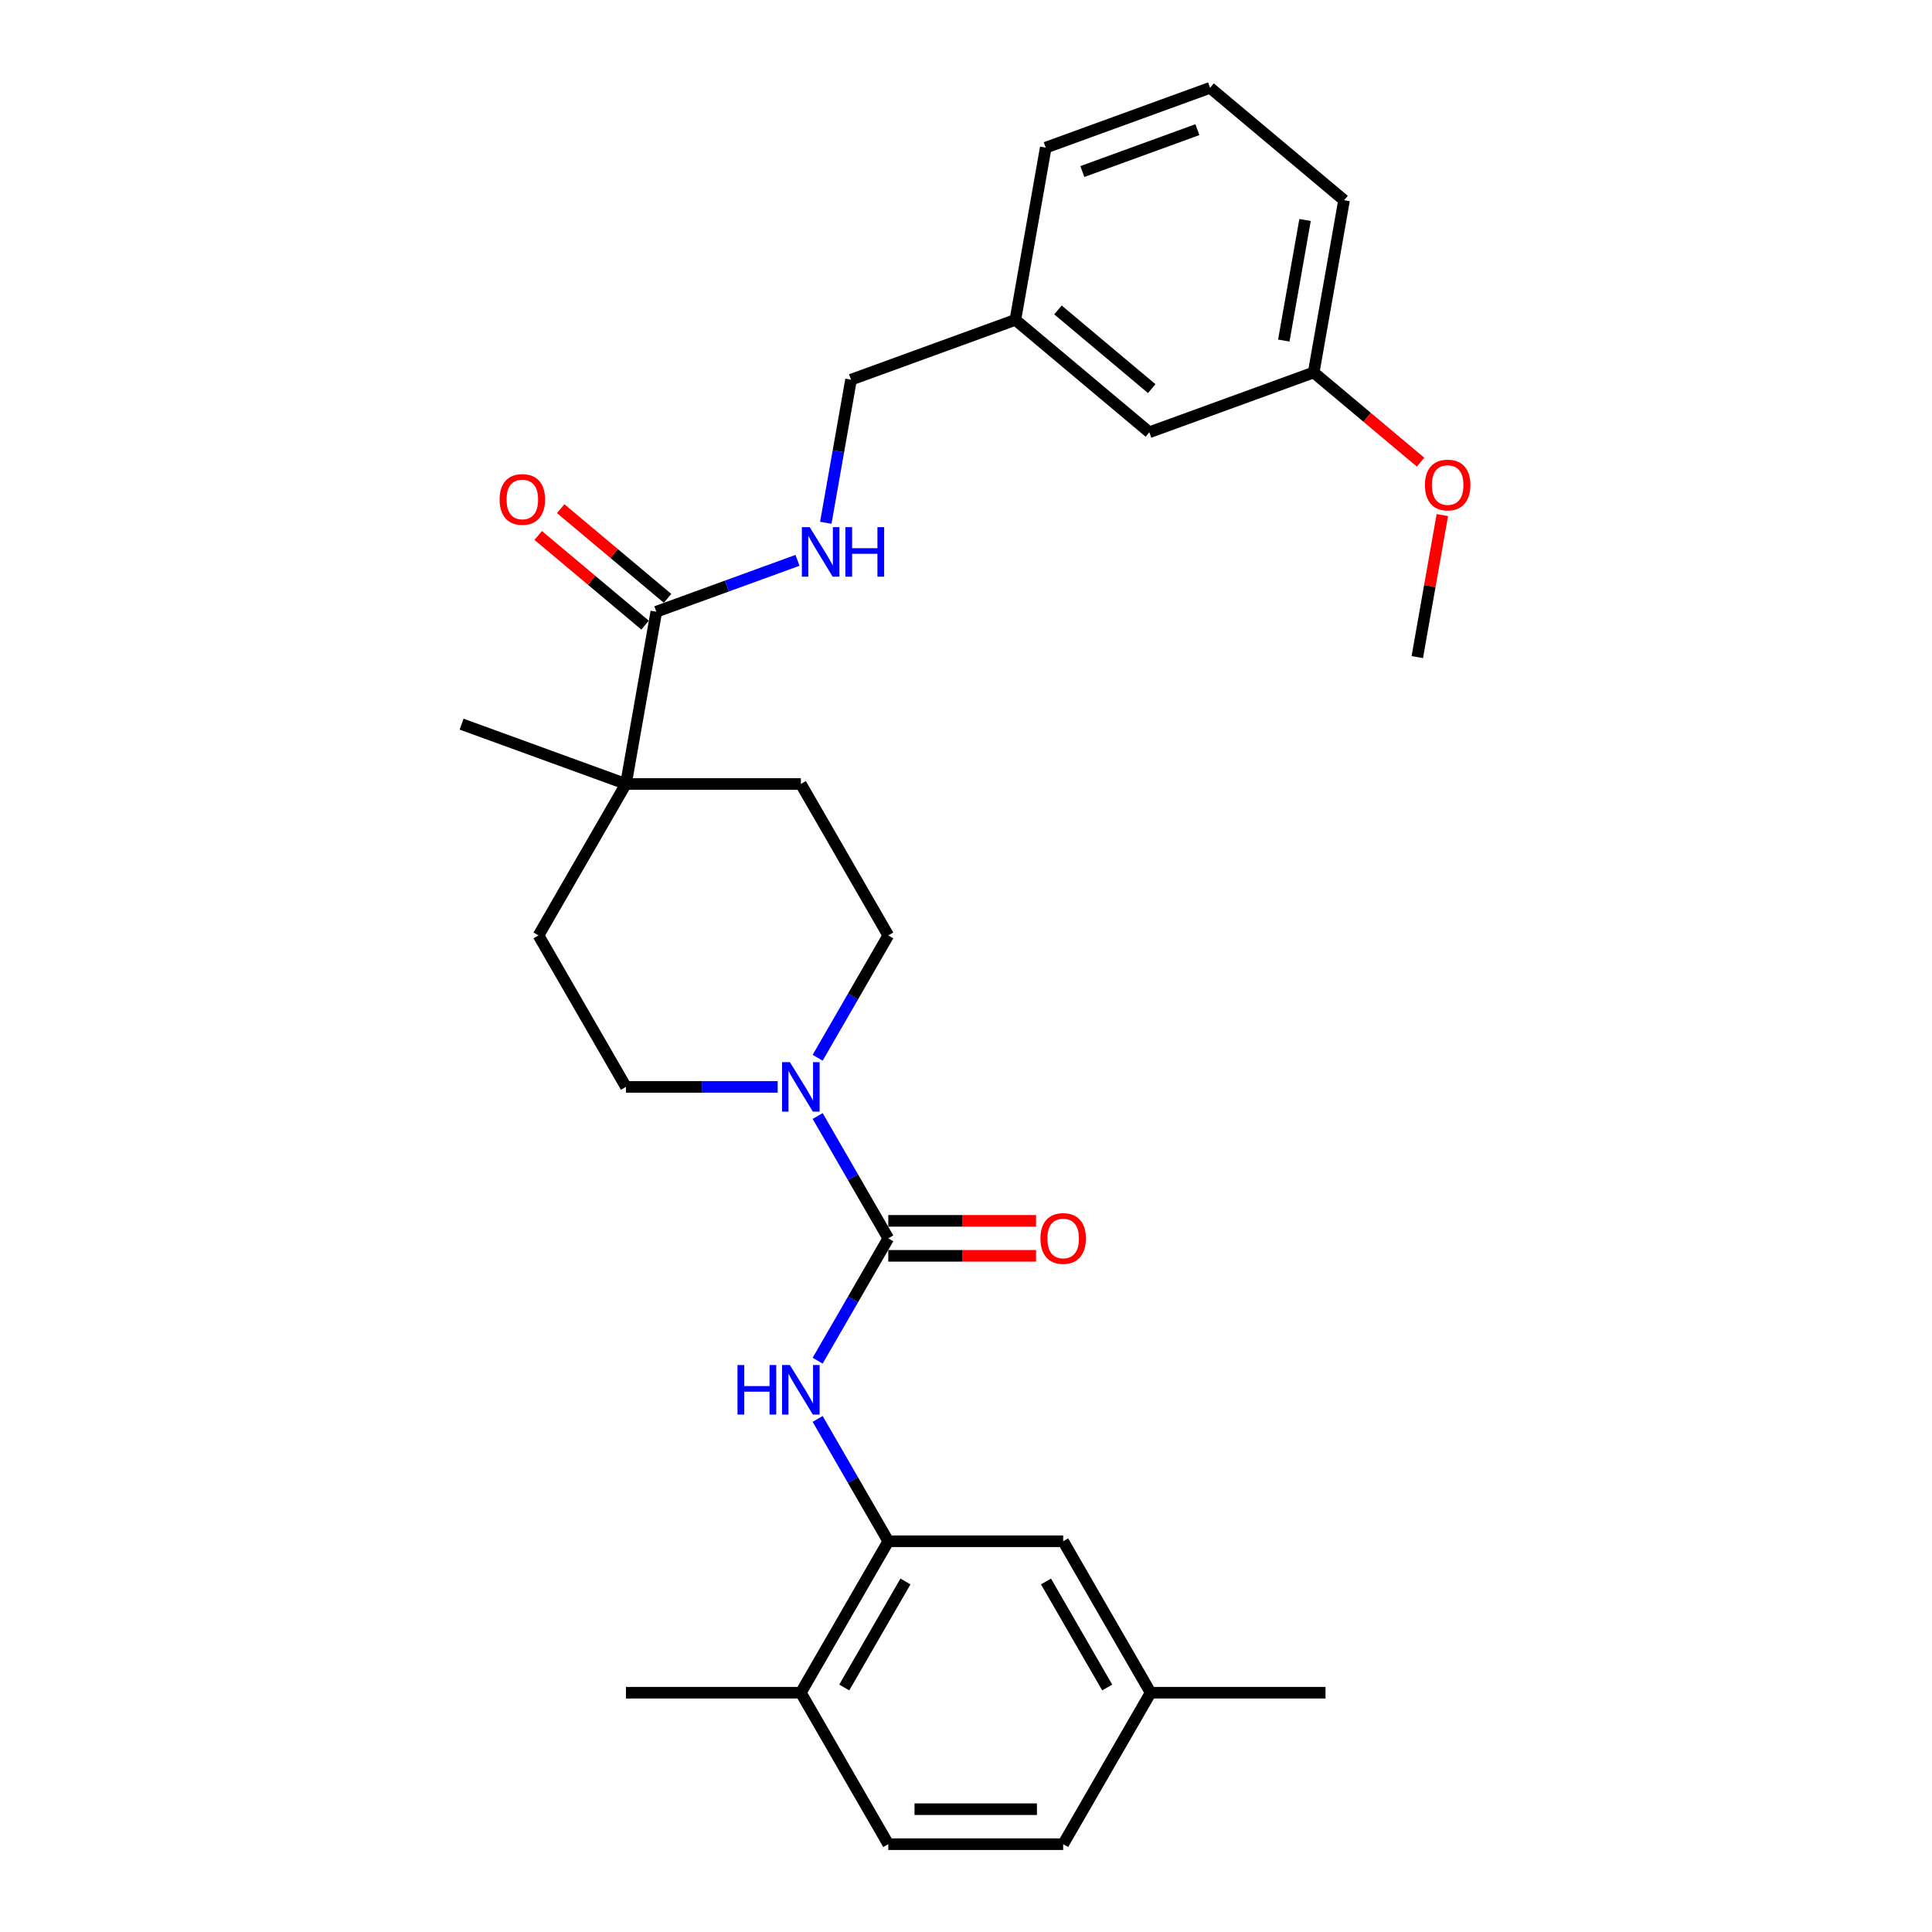 <?xml version='1.0' encoding='iso-8859-1'?>
<svg version='1.1' baseProfile='full'
              xmlns='http://www.w3.org/2000/svg'
                      xmlns:rdkit='http://www.rdkit.org/xml'
                      xmlns:xlink='http://www.w3.org/1999/xlink'
                  xml:space='preserve'
width='1000px' height='1000px' viewBox='0 0 1000 1000'>
<!-- END OF HEADER -->
<rect style='opacity:1.0;fill:#FFFFFF;stroke:none' width='1000' height='1000' x='0' y='0'> </rect>
<path class='bond-0' d='M 459.773,640.965 L 441.496,609.308' style='fill:none;fill-rule:evenodd;stroke:#000000;stroke-width:6px;stroke-linecap:butt;stroke-linejoin:miter;stroke-opacity:1' />
<path class='bond-0' d='M 441.496,609.308 L 423.219,577.651' style='fill:none;fill-rule:evenodd;stroke:#0000FF;stroke-width:6px;stroke-linecap:butt;stroke-linejoin:miter;stroke-opacity:1' />
<path class='bond-1' d='M 459.773,640.965 L 441.496,672.622' style='fill:none;fill-rule:evenodd;stroke:#000000;stroke-width:6px;stroke-linecap:butt;stroke-linejoin:miter;stroke-opacity:1' />
<path class='bond-1' d='M 441.496,672.622 L 423.219,704.279' style='fill:none;fill-rule:evenodd;stroke:#0000FF;stroke-width:6px;stroke-linecap:butt;stroke-linejoin:miter;stroke-opacity:1' />
<path class='bond-6' d='M 459.773,650.017 L 498.019,650.017' style='fill:none;fill-rule:evenodd;stroke:#000000;stroke-width:6px;stroke-linecap:butt;stroke-linejoin:miter;stroke-opacity:1' />
<path class='bond-6' d='M 498.019,650.017 L 536.265,650.017' style='fill:none;fill-rule:evenodd;stroke:#FF0000;stroke-width:6px;stroke-linecap:butt;stroke-linejoin:miter;stroke-opacity:1' />
<path class='bond-6' d='M 459.773,631.913 L 498.019,631.913' style='fill:none;fill-rule:evenodd;stroke:#000000;stroke-width:6px;stroke-linecap:butt;stroke-linejoin:miter;stroke-opacity:1' />
<path class='bond-6' d='M 498.019,631.913 L 536.265,631.913' style='fill:none;fill-rule:evenodd;stroke:#FF0000;stroke-width:6px;stroke-linecap:butt;stroke-linejoin:miter;stroke-opacity:1' />
<path class='bond-7' d='M 423.219,547.489 L 441.496,515.832' style='fill:none;fill-rule:evenodd;stroke:#0000FF;stroke-width:6px;stroke-linecap:butt;stroke-linejoin:miter;stroke-opacity:1' />
<path class='bond-7' d='M 441.496,515.832 L 459.773,484.175' style='fill:none;fill-rule:evenodd;stroke:#000000;stroke-width:6px;stroke-linecap:butt;stroke-linejoin:miter;stroke-opacity:1' />
<path class='bond-8' d='M 402.526,562.57 L 363.257,562.57' style='fill:none;fill-rule:evenodd;stroke:#0000FF;stroke-width:6px;stroke-linecap:butt;stroke-linejoin:miter;stroke-opacity:1' />
<path class='bond-8' d='M 363.257,562.57 L 323.989,562.57' style='fill:none;fill-rule:evenodd;stroke:#000000;stroke-width:6px;stroke-linecap:butt;stroke-linejoin:miter;stroke-opacity:1' />
<path class='bond-3' d='M 423.219,734.441 L 441.496,766.098' style='fill:none;fill-rule:evenodd;stroke:#0000FF;stroke-width:6px;stroke-linecap:butt;stroke-linejoin:miter;stroke-opacity:1' />
<path class='bond-3' d='M 441.496,766.098 L 459.773,797.755' style='fill:none;fill-rule:evenodd;stroke:#000000;stroke-width:6px;stroke-linecap:butt;stroke-linejoin:miter;stroke-opacity:1' />
<path class='bond-2' d='M 339.708,316.632 L 323.989,405.779' style='fill:none;fill-rule:evenodd;stroke:#000000;stroke-width:6px;stroke-linecap:butt;stroke-linejoin:miter;stroke-opacity:1' />
<path class='bond-5' d='M 339.708,316.632 L 376.247,303.333' style='fill:none;fill-rule:evenodd;stroke:#000000;stroke-width:6px;stroke-linecap:butt;stroke-linejoin:miter;stroke-opacity:1' />
<path class='bond-5' d='M 376.247,303.333 L 412.786,290.033' style='fill:none;fill-rule:evenodd;stroke:#0000FF;stroke-width:6px;stroke-linecap:butt;stroke-linejoin:miter;stroke-opacity:1' />
<path class='bond-11' d='M 345.526,309.697 L 317.87,286.491' style='fill:none;fill-rule:evenodd;stroke:#000000;stroke-width:6px;stroke-linecap:butt;stroke-linejoin:miter;stroke-opacity:1' />
<path class='bond-11' d='M 317.87,286.491 L 290.213,263.284' style='fill:none;fill-rule:evenodd;stroke:#FF0000;stroke-width:6px;stroke-linecap:butt;stroke-linejoin:miter;stroke-opacity:1' />
<path class='bond-11' d='M 333.889,323.566 L 306.232,300.36' style='fill:none;fill-rule:evenodd;stroke:#000000;stroke-width:6px;stroke-linecap:butt;stroke-linejoin:miter;stroke-opacity:1' />
<path class='bond-11' d='M 306.232,300.36 L 278.576,277.153' style='fill:none;fill-rule:evenodd;stroke:#FF0000;stroke-width:6px;stroke-linecap:butt;stroke-linejoin:miter;stroke-opacity:1' />
<path class='bond-9' d='M 459.773,797.755 L 414.512,876.15' style='fill:none;fill-rule:evenodd;stroke:#000000;stroke-width:6px;stroke-linecap:butt;stroke-linejoin:miter;stroke-opacity:1' />
<path class='bond-9' d='M 468.663,818.567 L 436.98,873.443' style='fill:none;fill-rule:evenodd;stroke:#000000;stroke-width:6px;stroke-linecap:butt;stroke-linejoin:miter;stroke-opacity:1' />
<path class='bond-10' d='M 459.773,797.755 L 550.296,797.755' style='fill:none;fill-rule:evenodd;stroke:#000000;stroke-width:6px;stroke-linecap:butt;stroke-linejoin:miter;stroke-opacity:1' />
<path class='bond-4' d='M 323.989,405.779 L 278.727,484.175' style='fill:none;fill-rule:evenodd;stroke:#000000;stroke-width:6px;stroke-linecap:butt;stroke-linejoin:miter;stroke-opacity:1' />
<path class='bond-22' d='M 323.989,405.779 L 238.925,374.819' style='fill:none;fill-rule:evenodd;stroke:#000000;stroke-width:6px;stroke-linecap:butt;stroke-linejoin:miter;stroke-opacity:1' />
<path class='bond-29' d='M 323.989,405.779 L 414.512,405.779' style='fill:none;fill-rule:evenodd;stroke:#000000;stroke-width:6px;stroke-linecap:butt;stroke-linejoin:miter;stroke-opacity:1' />
<path class='bond-15' d='M 427.431,270.59 L 433.961,233.557' style='fill:none;fill-rule:evenodd;stroke:#0000FF;stroke-width:6px;stroke-linecap:butt;stroke-linejoin:miter;stroke-opacity:1' />
<path class='bond-15' d='M 433.961,233.557 L 440.491,196.524' style='fill:none;fill-rule:evenodd;stroke:#000000;stroke-width:6px;stroke-linecap:butt;stroke-linejoin:miter;stroke-opacity:1' />
<path class='bond-13' d='M 459.773,484.175 L 414.512,405.779' style='fill:none;fill-rule:evenodd;stroke:#000000;stroke-width:6px;stroke-linecap:butt;stroke-linejoin:miter;stroke-opacity:1' />
<path class='bond-12' d='M 323.989,562.57 L 278.727,484.175' style='fill:none;fill-rule:evenodd;stroke:#000000;stroke-width:6px;stroke-linecap:butt;stroke-linejoin:miter;stroke-opacity:1' />
<path class='bond-14' d='M 414.512,876.15 L 459.773,954.545' style='fill:none;fill-rule:evenodd;stroke:#000000;stroke-width:6px;stroke-linecap:butt;stroke-linejoin:miter;stroke-opacity:1' />
<path class='bond-24' d='M 414.512,876.15 L 323.989,876.15' style='fill:none;fill-rule:evenodd;stroke:#000000;stroke-width:6px;stroke-linecap:butt;stroke-linejoin:miter;stroke-opacity:1' />
<path class='bond-16' d='M 550.296,797.755 L 595.557,876.15' style='fill:none;fill-rule:evenodd;stroke:#000000;stroke-width:6px;stroke-linecap:butt;stroke-linejoin:miter;stroke-opacity:1' />
<path class='bond-16' d='M 541.406,818.567 L 573.089,873.443' style='fill:none;fill-rule:evenodd;stroke:#000000;stroke-width:6px;stroke-linecap:butt;stroke-linejoin:miter;stroke-opacity:1' />
<path class='bond-30' d='M 459.773,954.545 L 550.296,954.545' style='fill:none;fill-rule:evenodd;stroke:#000000;stroke-width:6px;stroke-linecap:butt;stroke-linejoin:miter;stroke-opacity:1' />
<path class='bond-30' d='M 473.351,936.441 L 536.717,936.441' style='fill:none;fill-rule:evenodd;stroke:#000000;stroke-width:6px;stroke-linecap:butt;stroke-linejoin:miter;stroke-opacity:1' />
<path class='bond-18' d='M 440.491,196.524 L 525.554,165.563' style='fill:none;fill-rule:evenodd;stroke:#000000;stroke-width:6px;stroke-linecap:butt;stroke-linejoin:miter;stroke-opacity:1' />
<path class='bond-19' d='M 595.557,876.15 L 550.296,954.545' style='fill:none;fill-rule:evenodd;stroke:#000000;stroke-width:6px;stroke-linecap:butt;stroke-linejoin:miter;stroke-opacity:1' />
<path class='bond-27' d='M 595.557,876.15 L 686.08,876.15' style='fill:none;fill-rule:evenodd;stroke:#000000;stroke-width:6px;stroke-linecap:butt;stroke-linejoin:miter;stroke-opacity:1' />
<path class='bond-17' d='M 594.899,223.75 L 525.554,165.563' style='fill:none;fill-rule:evenodd;stroke:#000000;stroke-width:6px;stroke-linecap:butt;stroke-linejoin:miter;stroke-opacity:1' />
<path class='bond-17' d='M 596.135,201.153 L 547.593,160.422' style='fill:none;fill-rule:evenodd;stroke:#000000;stroke-width:6px;stroke-linecap:butt;stroke-linejoin:miter;stroke-opacity:1' />
<path class='bond-20' d='M 594.899,223.75 L 679.963,192.789' style='fill:none;fill-rule:evenodd;stroke:#000000;stroke-width:6px;stroke-linecap:butt;stroke-linejoin:miter;stroke-opacity:1' />
<path class='bond-25' d='M 525.554,165.563 L 541.273,76.415' style='fill:none;fill-rule:evenodd;stroke:#000000;stroke-width:6px;stroke-linecap:butt;stroke-linejoin:miter;stroke-opacity:1' />
<path class='bond-21' d='M 679.963,192.789 L 707.619,215.996' style='fill:none;fill-rule:evenodd;stroke:#000000;stroke-width:6px;stroke-linecap:butt;stroke-linejoin:miter;stroke-opacity:1' />
<path class='bond-21' d='M 707.619,215.996 L 735.276,239.203' style='fill:none;fill-rule:evenodd;stroke:#FF0000;stroke-width:6px;stroke-linecap:butt;stroke-linejoin:miter;stroke-opacity:1' />
<path class='bond-31' d='M 679.963,192.789 L 695.682,103.642' style='fill:none;fill-rule:evenodd;stroke:#000000;stroke-width:6px;stroke-linecap:butt;stroke-linejoin:miter;stroke-opacity:1' />
<path class='bond-31' d='M 664.491,176.273 L 675.494,113.87' style='fill:none;fill-rule:evenodd;stroke:#000000;stroke-width:6px;stroke-linecap:butt;stroke-linejoin:miter;stroke-opacity:1' />
<path class='bond-28' d='M 746.552,266.6 L 740.07,303.362' style='fill:none;fill-rule:evenodd;stroke:#FF0000;stroke-width:6px;stroke-linecap:butt;stroke-linejoin:miter;stroke-opacity:1' />
<path class='bond-28' d='M 740.07,303.362 L 733.588,340.124' style='fill:none;fill-rule:evenodd;stroke:#000000;stroke-width:6px;stroke-linecap:butt;stroke-linejoin:miter;stroke-opacity:1' />
<path class='bond-23' d='M 626.337,45.455 L 541.273,76.415' style='fill:none;fill-rule:evenodd;stroke:#000000;stroke-width:6px;stroke-linecap:butt;stroke-linejoin:miter;stroke-opacity:1' />
<path class='bond-23' d='M 619.77,67.111 L 560.225,88.784' style='fill:none;fill-rule:evenodd;stroke:#000000;stroke-width:6px;stroke-linecap:butt;stroke-linejoin:miter;stroke-opacity:1' />
<path class='bond-26' d='M 626.337,45.455 L 695.682,103.642' style='fill:none;fill-rule:evenodd;stroke:#000000;stroke-width:6px;stroke-linecap:butt;stroke-linejoin:miter;stroke-opacity:1' />
<path  class='atom-1' d='M 408.845 549.752
L 417.245 563.33
Q 418.078 564.67, 419.418 567.096
Q 420.758 569.522, 420.83 569.667
L 420.83 549.752
L 424.234 549.752
L 424.234 575.388
L 420.721 575.388
L 411.705 560.542
Q 410.655 558.804, 409.533 556.813
Q 408.446 554.821, 408.121 554.205
L 408.121 575.388
L 404.789 575.388
L 404.789 549.752
L 408.845 549.752
' fill='#0000FF'/>
<path  class='atom-2' d='M 381.724 706.542
L 385.2 706.542
L 385.2 717.441
L 398.308 717.441
L 398.308 706.542
L 401.784 706.542
L 401.784 732.178
L 398.308 732.178
L 398.308 720.338
L 385.2 720.338
L 385.2 732.178
L 381.724 732.178
L 381.724 706.542
' fill='#0000FF'/>
<path  class='atom-2' d='M 408.845 706.542
L 417.245 720.12
Q 418.078 721.46, 419.418 723.886
Q 420.758 726.312, 420.83 726.457
L 420.83 706.542
L 424.234 706.542
L 424.234 732.178
L 420.721 732.178
L 411.705 717.332
Q 410.655 715.594, 409.533 713.603
Q 408.446 711.611, 408.121 710.996
L 408.121 732.178
L 404.789 732.178
L 404.789 706.542
L 408.845 706.542
' fill='#0000FF'/>
<path  class='atom-6' d='M 419.105 272.853
L 427.505 286.432
Q 428.338 287.771, 429.678 290.197
Q 431.018 292.623, 431.09 292.768
L 431.09 272.853
L 434.494 272.853
L 434.494 298.489
L 430.981 298.489
L 421.965 283.643
Q 420.915 281.905, 419.793 279.914
Q 418.706 277.922, 418.381 277.307
L 418.381 298.489
L 415.049 298.489
L 415.049 272.853
L 419.105 272.853
' fill='#0000FF'/>
<path  class='atom-6' d='M 437.571 272.853
L 441.047 272.853
L 441.047 283.752
L 454.155 283.752
L 454.155 272.853
L 457.631 272.853
L 457.631 298.489
L 454.155 298.489
L 454.155 286.649
L 441.047 286.649
L 441.047 298.489
L 437.571 298.489
L 437.571 272.853
' fill='#0000FF'/>
<path  class='atom-7' d='M 538.528 641.037
Q 538.528 634.882, 541.569 631.442
Q 544.611 628.002, 550.296 628.002
Q 555.981 628.002, 559.022 631.442
Q 562.064 634.882, 562.064 641.037
Q 562.064 647.265, 558.986 650.814
Q 555.908 654.326, 550.296 654.326
Q 544.647 654.326, 541.569 650.814
Q 538.528 647.302, 538.528 641.037
M 550.296 651.429
Q 554.206 651.429, 556.307 648.822
Q 558.443 646.179, 558.443 641.037
Q 558.443 636.004, 556.307 633.47
Q 554.206 630.899, 550.296 630.899
Q 546.385 630.899, 544.249 633.433
Q 542.149 635.968, 542.149 641.037
Q 542.149 646.215, 544.249 648.822
Q 546.385 651.429, 550.296 651.429
' fill='#FF0000'/>
<path  class='atom-12' d='M 258.595 258.517
Q 258.595 252.362, 261.637 248.922
Q 264.678 245.482, 270.363 245.482
Q 276.048 245.482, 279.09 248.922
Q 282.131 252.362, 282.131 258.517
Q 282.131 264.745, 279.053 268.294
Q 275.976 271.806, 270.363 271.806
Q 264.715 271.806, 261.637 268.294
Q 258.595 264.781, 258.595 258.517
M 270.363 268.909
Q 274.274 268.909, 276.374 266.302
Q 278.51 263.659, 278.51 258.517
Q 278.51 253.484, 276.374 250.95
Q 274.274 248.379, 270.363 248.379
Q 266.453 248.379, 264.316 250.913
Q 262.216 253.448, 262.216 258.517
Q 262.216 263.695, 264.316 266.302
Q 266.453 268.909, 270.363 268.909
' fill='#FF0000'/>
<path  class='atom-22' d='M 737.539 251.049
Q 737.539 244.893, 740.581 241.453
Q 743.622 238.013, 749.307 238.013
Q 754.992 238.013, 758.034 241.453
Q 761.075 244.893, 761.075 251.049
Q 761.075 257.277, 757.997 260.825
Q 754.92 264.337, 749.307 264.337
Q 743.659 264.337, 740.581 260.825
Q 737.539 257.313, 737.539 251.049
M 749.307 261.441
Q 753.218 261.441, 755.318 258.834
Q 757.454 256.19, 757.454 251.049
Q 757.454 246.016, 755.318 243.481
Q 753.218 240.91, 749.307 240.91
Q 745.397 240.91, 743.26 243.445
Q 741.16 245.979, 741.16 251.049
Q 741.16 256.227, 743.26 258.834
Q 745.397 261.441, 749.307 261.441
' fill='#FF0000'/>
</svg>
